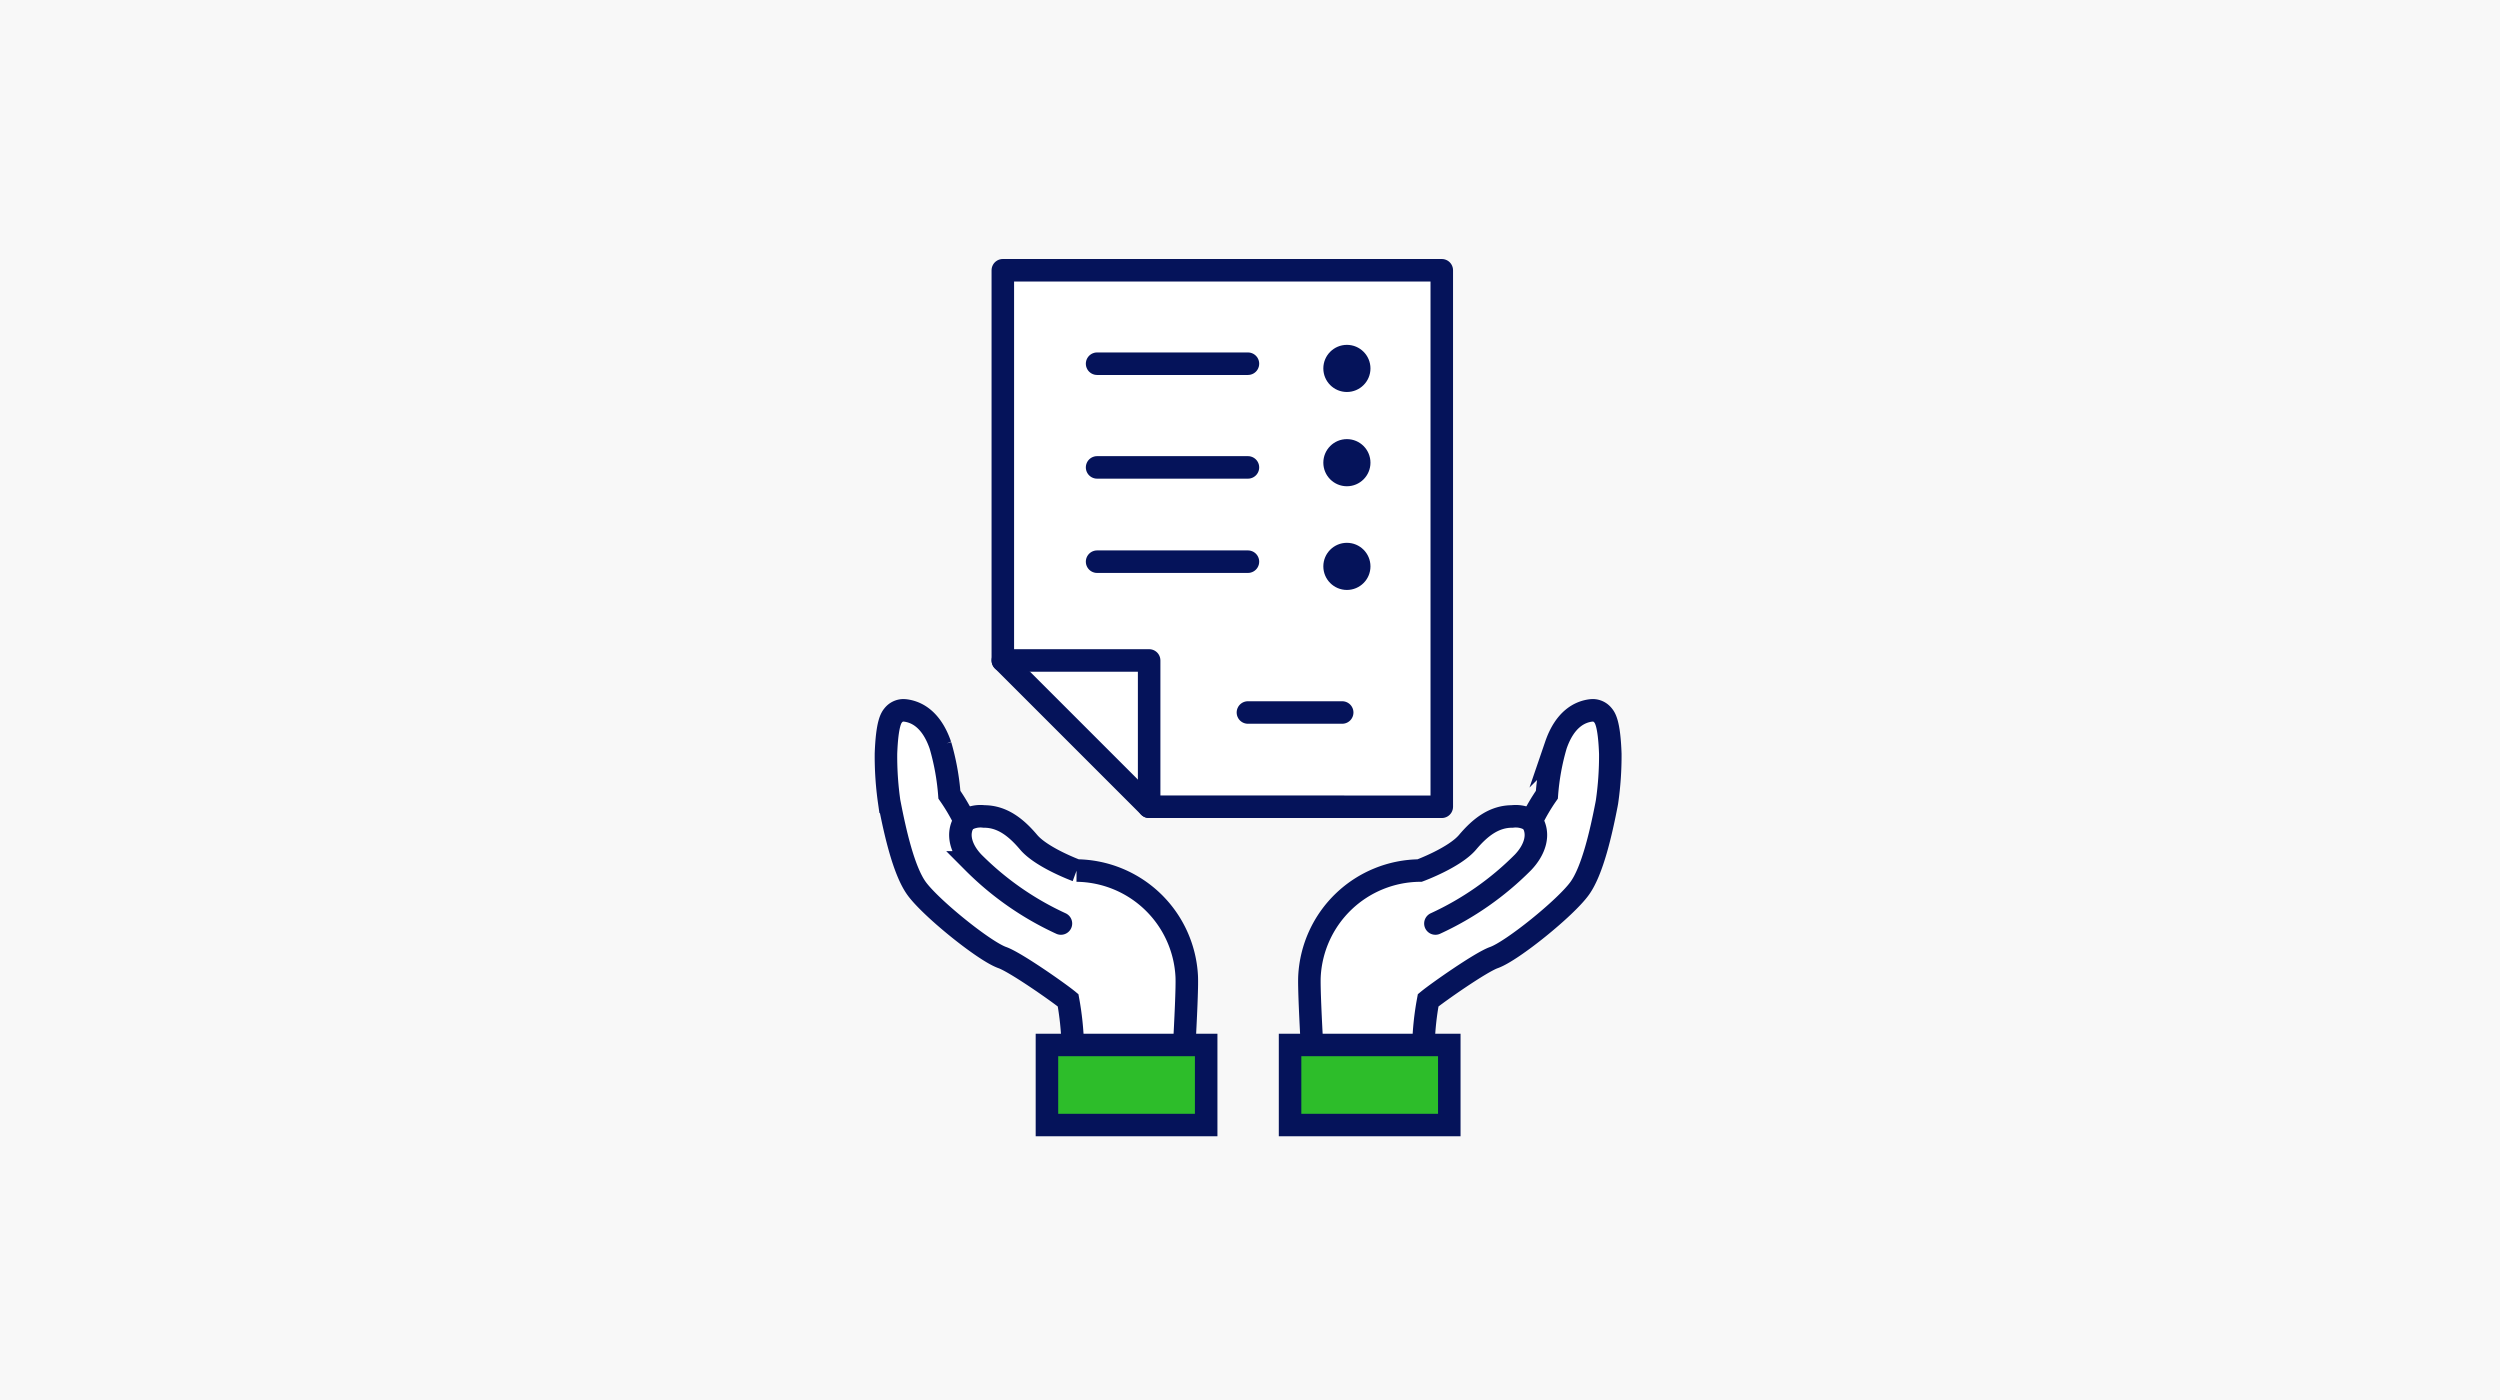 <?xml version="1.0" encoding="UTF-8"?> <svg xmlns="http://www.w3.org/2000/svg" id="ico-information" width="333" height="186.48" viewBox="0 0 333 186.48"><path id="img" d="M0,0H333V186.48H0Z" fill="#f8f8f8"></path><g id="グループ_12675" data-name="グループ 12675" transform="translate(-604.799 -420.102)"><g id="グループ_12340" data-name="グループ 12340" transform="translate(722.799 514.719)"><path id="パス_66279" data-name="パス 66279" d="M731.822,530.471l14.822,21.085,1.391,7.2h14.083l-17.45-22.809-10.074-6.779-2.771,1.3" transform="translate(-722.799 -514.719)" fill="#fff"></path><path id="パス_66280" data-name="パス 66280" d="M762.118,530.471,747.3,551.557l-1.391,7.2H731.822l17.45-22.809,10.074-6.779,2.771,1.3" transform="translate(-674.799 -514.719)" fill="#fff"></path><path id="パス_65663" data-name="パス 65663" d="M731.159,514.227a3.848,3.848,0,0,1,2.567-.593c2.366,0,4.21,1.375,5.947,3.432s6.391,3.772,6.391,3.772A14.843,14.843,0,0,1,760.732,534.9c.078,1.388-.166,6.2-.325,9.173" transform="translate(-720.661 -499.499)" fill="#fff" stroke="#05135a" stroke-linecap="round" stroke-miterlimit="10" stroke-width="3"></path><path id="パス_65664" data-name="パス 65664" d="M747.691,546.952A39.1,39.1,0,0,0,747.07,541c-1.257-1.037-7.038-5.087-8.77-5.692-2.4-.843-9.541-6.611-11.42-9.214-1.713-2.383-2.857-7.513-3.569-11.164l-.071-.357a43.13,43.13,0,0,1-.432-6.4c.148-4.121.711-4.809.978-5.141a1.741,1.741,0,0,1,1.351-.658l.107.005.083.006c1.489.166,3.516,1.109,4.731,4.642a32.175,32.175,0,0,1,1.2,6.593A25.936,25.936,0,0,1,733.3,517.1c-1.18,1.767-.422,3.889,1.144,5.531a40.111,40.111,0,0,0,11.669,8.141" transform="translate(-722.798 -502.377)" fill="#fff" stroke="#05135a" stroke-linecap="round" stroke-miterlimit="10" stroke-width="3"></path><path id="パス_65665" data-name="パス 65665" d="M768.07,544.074c-.167-2.971-.409-7.785-.333-9.173a14.845,14.845,0,0,1,14.675-14.063s4.648-1.714,6.385-3.772,3.581-3.432,5.947-3.432a3.872,3.872,0,0,1,2.574.593" transform="translate(-711.313 -499.499)" fill="#fff" stroke="#05135a" stroke-linecap="round" stroke-miterlimit="10" stroke-width="3"></path><path id="パス_65666" data-name="パス 65666" d="M779.822,546.952a37.991,37.991,0,0,1,.629-5.953c1.257-1.037,7.032-5.087,8.763-5.692,2.395-.843,9.546-6.611,11.419-9.214,1.719-2.383,2.864-7.513,3.575-11.164l.065-.357a43.035,43.035,0,0,0,.44-6.4c-.148-4.121-.712-4.809-.984-5.141a1.744,1.744,0,0,0-1.352-.658l-.107.005-.083.006c-1.488.166-3.516,1.109-4.725,4.642a31.828,31.828,0,0,0-1.2,6.593,25.291,25.291,0,0,0-2.033,3.481c1.174,1.767.421,3.889-1.15,5.531a39.968,39.968,0,0,1-11.662,8.141" transform="translate(-708.22 -502.377)" fill="#fff" stroke="#05135a" stroke-linecap="round" stroke-miterlimit="10" stroke-width="3"></path></g><g id="グループ_12341" data-name="グループ 12341" transform="translate(744.252 559.292)"><rect id="長方形_27548" data-name="長方形 27548" width="21.209" height="10.665" fill="#2dbd2a" stroke="#05135a" stroke-linecap="round" stroke-miterlimit="10" stroke-width="3"></rect></g><g id="グループ_12342" data-name="グループ 12342" transform="translate(776.636 559.292)"><rect id="長方形_27549" data-name="長方形 27549" width="21.209" height="10.665" fill="#2dbd2a" stroke="#05135a" stroke-linecap="round" stroke-miterlimit="10" stroke-width="3"></rect></g><g id="グループ_12676" data-name="グループ 12676" transform="translate(738.375 456.101)"><path id="パス_65019" data-name="パス 65019" d="M1327.506,962.491V891.029h-58.469V943l19.49,19.49Z" transform="translate(-1269.037 -891.029)" fill="#fff" stroke="#05135a" stroke-linecap="round" stroke-linejoin="round" stroke-width="3"></path><path id="パス_65018" data-name="パス 65018" d="M1269.037,1035.029h19.49v19.49" transform="translate(-1269.037 -983.056)" fill="none" stroke="#05135a" stroke-linecap="round" stroke-linejoin="round" stroke-width="3"></path><line id="線_884" data-name="線 884" x1="12.557" transform="translate(32.647 58.906)" fill="none" stroke="#05135a" stroke-linecap="round" stroke-linejoin="round" stroke-width="3"></line><line id="線_885" data-name="線 885" x1="20.091" transform="translate(12.557 26.259)" fill="none" stroke="#05135a" stroke-linecap="round" stroke-linejoin="round" stroke-width="3"></line><circle id="楕円形_994" data-name="楕円形 994" cx="3.139" cy="3.139" r="3.139" transform="translate(42.692 22.492)" fill="#05135a"></circle><line id="線_964" data-name="線 964" x1="20.091" transform="translate(12.557 38.816)" fill="none" stroke="#05135a" stroke-linecap="round" stroke-linejoin="round" stroke-width="3"></line><circle id="楕円形_995" data-name="楕円形 995" cx="3.139" cy="3.139" r="3.139" transform="translate(42.692 36.304)" fill="#05135a"></circle><line id="線_965" data-name="線 965" x1="20.091" transform="translate(12.557 12.447)" fill="none" stroke="#05135a" stroke-linecap="round" stroke-linejoin="round" stroke-width="3"></line><circle id="楕円形_996" data-name="楕円形 996" cx="3.139" cy="3.139" r="3.139" transform="translate(42.692 9.936)" fill="#05135a"></circle></g></g></svg> 